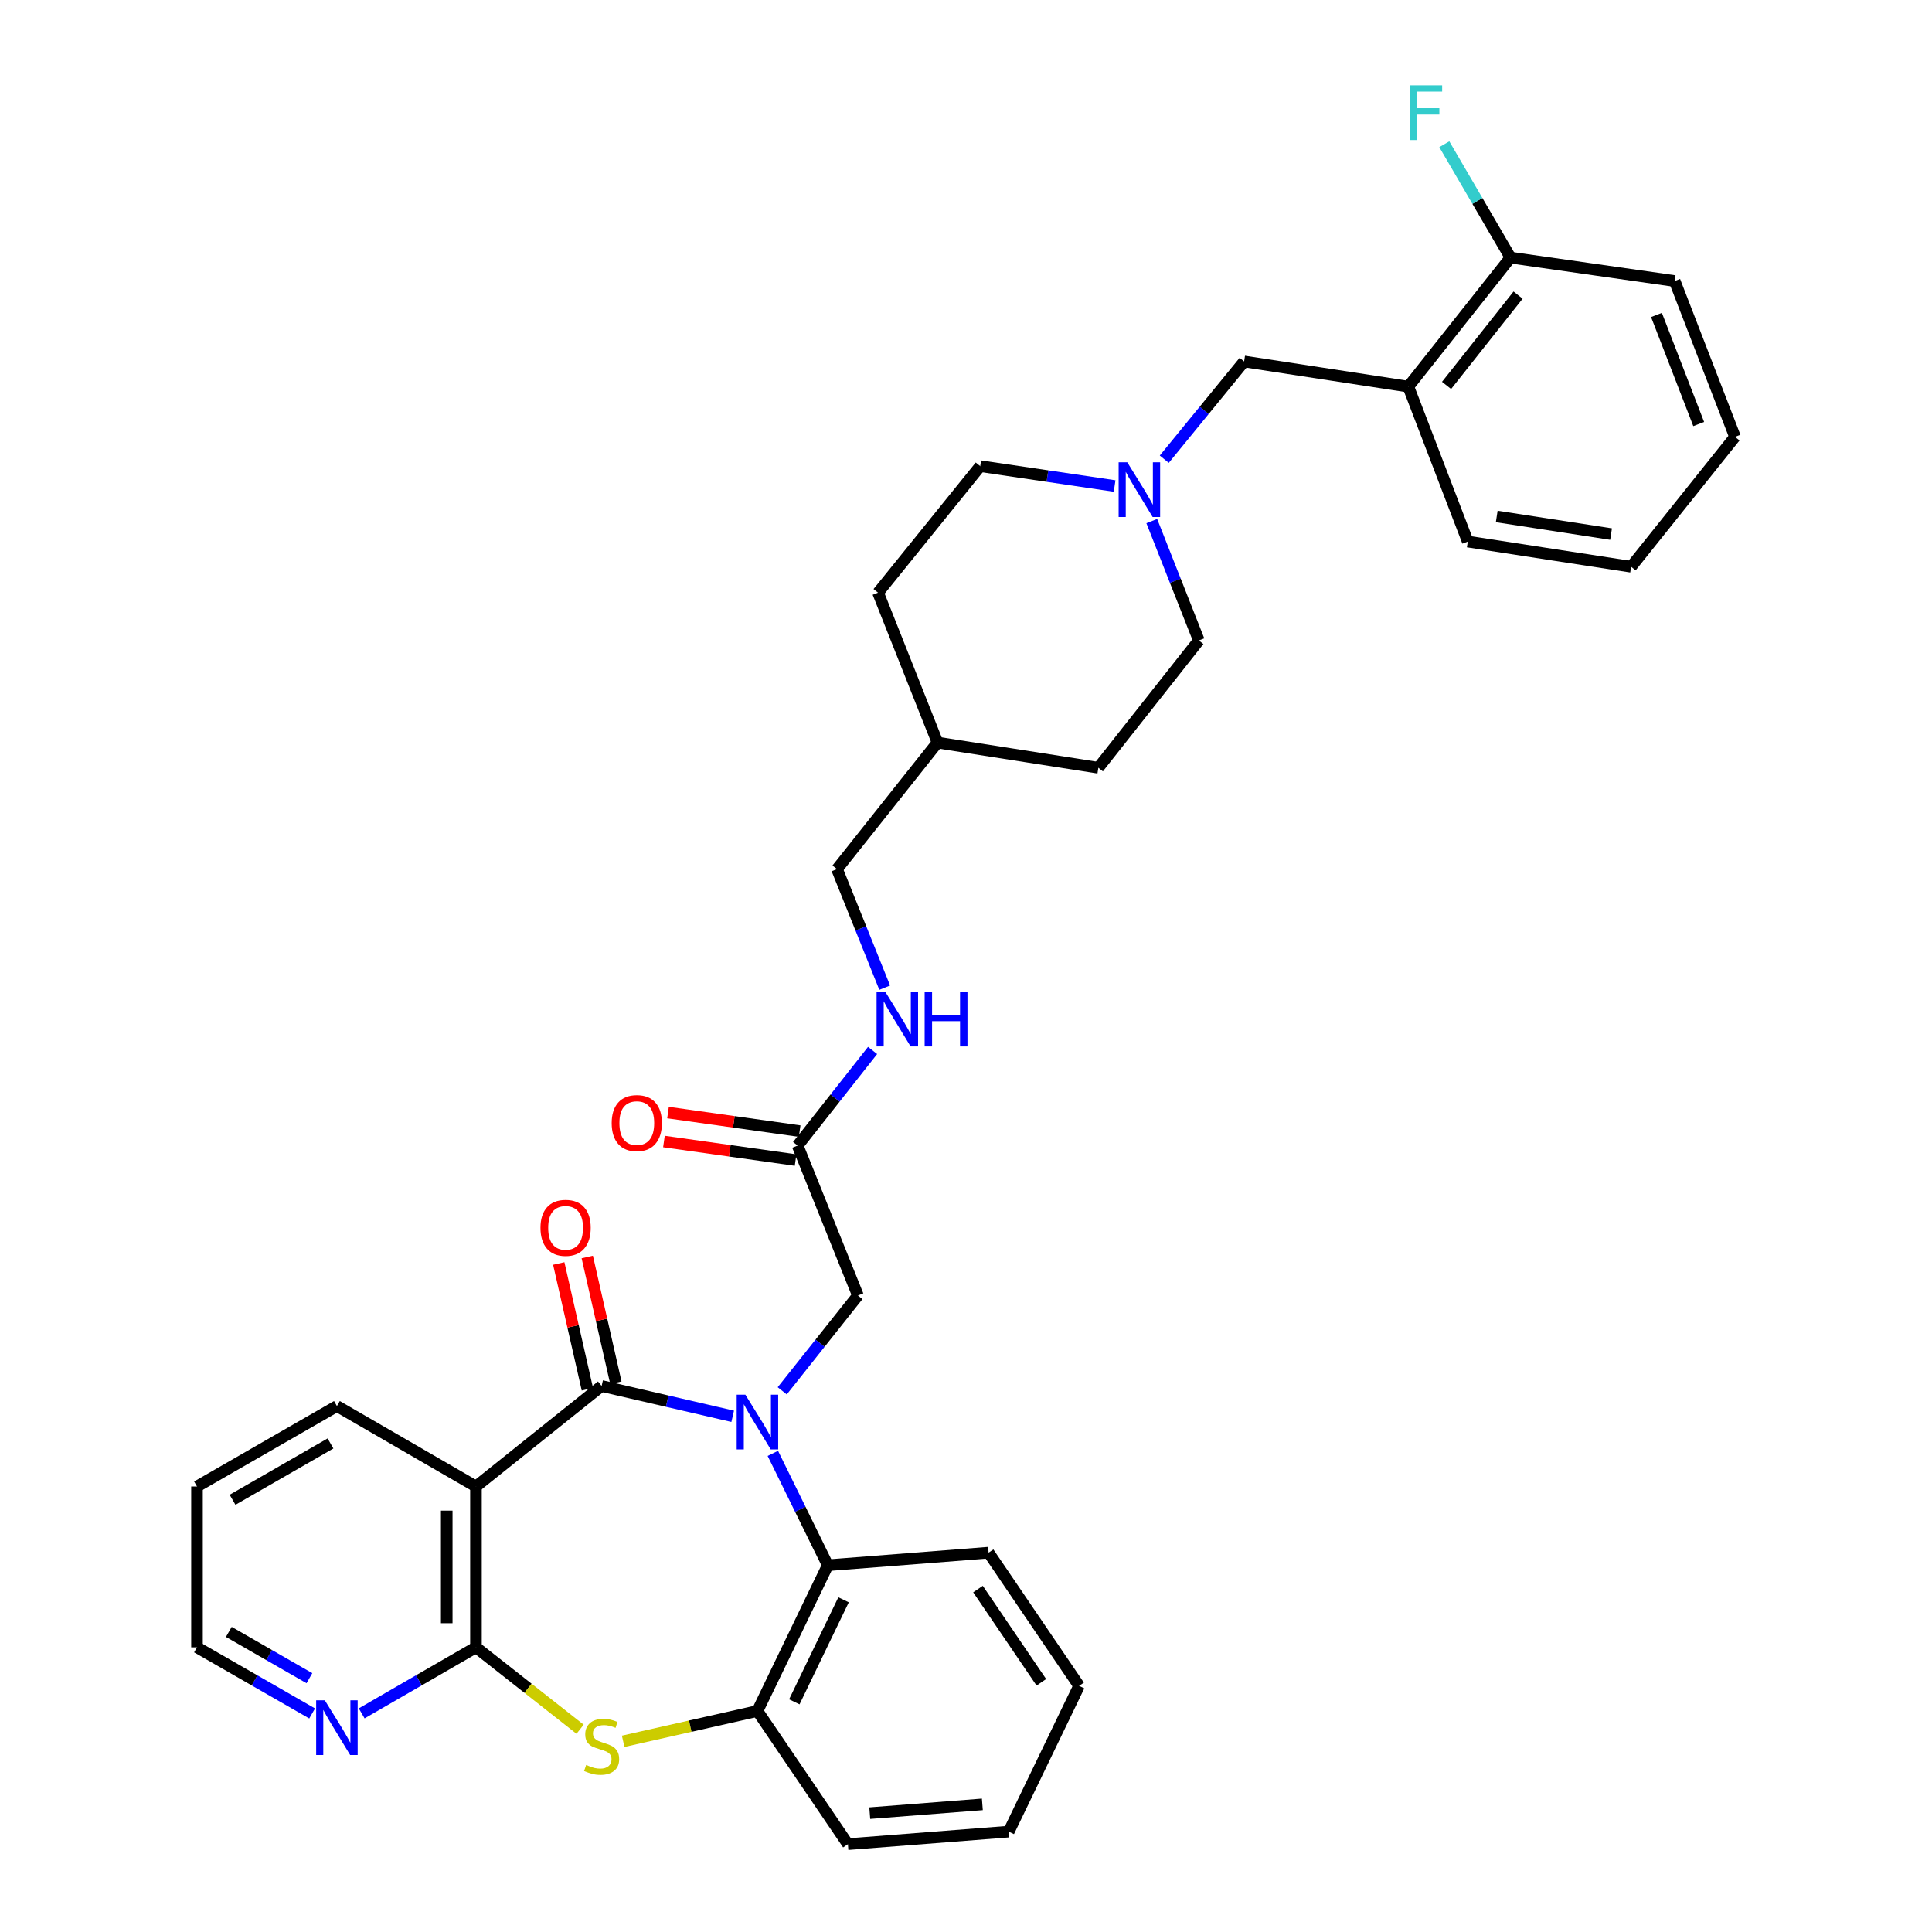 <?xml version='1.0' encoding='iso-8859-1'?>
<svg version='1.1' baseProfile='full'
              xmlns='http://www.w3.org/2000/svg'
                      xmlns:rdkit='http://www.rdkit.org/xml'
                      xmlns:xlink='http://www.w3.org/1999/xlink'
                  xml:space='preserve'
width='1000px' height='1000px' viewBox='0 0 1000 1000'>
<!-- END OF HEADER -->
<rect style='opacity:1.0;fill:#FFFFFF;stroke:none' width='1000' height='1000' x='0' y='0'> </rect>
<path class='bond-0' d='M 379.241,733.078 L 345.321,725.231' style='fill:none;fill-rule:evenodd;stroke:#0000FF;stroke-width:6px;stroke-linecap:butt;stroke-linejoin:miter;stroke-opacity:1' />
<path class='bond-0' d='M 345.321,725.231 L 311.4,717.383' style='fill:none;fill-rule:evenodd;stroke:#000000;stroke-width:6px;stroke-linecap:butt;stroke-linejoin:miter;stroke-opacity:1' />
<path class='bond-4' d='M 400.02,752.266 L 414.24,781.214' style='fill:none;fill-rule:evenodd;stroke:#0000FF;stroke-width:6px;stroke-linecap:butt;stroke-linejoin:miter;stroke-opacity:1' />
<path class='bond-4' d='M 414.24,781.214 L 428.46,810.162' style='fill:none;fill-rule:evenodd;stroke:#000000;stroke-width:6px;stroke-linecap:butt;stroke-linejoin:miter;stroke-opacity:1' />
<path class='bond-6' d='M 404.881,719.89 L 424.474,695.225' style='fill:none;fill-rule:evenodd;stroke:#0000FF;stroke-width:6px;stroke-linecap:butt;stroke-linejoin:miter;stroke-opacity:1' />
<path class='bond-6' d='M 424.474,695.225 L 444.067,670.561' style='fill:none;fill-rule:evenodd;stroke:#000000;stroke-width:6px;stroke-linecap:butt;stroke-linejoin:miter;stroke-opacity:1' />
<path class='bond-1' d='M 311.4,717.383 L 246.356,769.408' style='fill:none;fill-rule:evenodd;stroke:#000000;stroke-width:6px;stroke-linecap:butt;stroke-linejoin:miter;stroke-opacity:1' />
<path class='bond-12' d='M 318.775,715.705 L 311.369,683.163' style='fill:none;fill-rule:evenodd;stroke:#000000;stroke-width:6px;stroke-linecap:butt;stroke-linejoin:miter;stroke-opacity:1' />
<path class='bond-12' d='M 311.369,683.163 L 303.963,650.62' style='fill:none;fill-rule:evenodd;stroke:#FF0000;stroke-width:6px;stroke-linecap:butt;stroke-linejoin:miter;stroke-opacity:1' />
<path class='bond-12' d='M 304.024,719.062 L 296.618,686.52' style='fill:none;fill-rule:evenodd;stroke:#000000;stroke-width:6px;stroke-linecap:butt;stroke-linejoin:miter;stroke-opacity:1' />
<path class='bond-12' d='M 296.618,686.52 L 289.212,653.978' style='fill:none;fill-rule:evenodd;stroke:#FF0000;stroke-width:6px;stroke-linecap:butt;stroke-linejoin:miter;stroke-opacity:1' />
<path class='bond-2' d='M 246.356,769.408 L 246.356,852.656' style='fill:none;fill-rule:evenodd;stroke:#000000;stroke-width:6px;stroke-linecap:butt;stroke-linejoin:miter;stroke-opacity:1' />
<path class='bond-2' d='M 231.228,781.895 L 231.228,840.169' style='fill:none;fill-rule:evenodd;stroke:#000000;stroke-width:6px;stroke-linecap:butt;stroke-linejoin:miter;stroke-opacity:1' />
<path class='bond-19' d='M 246.356,769.408 L 174.387,727.771' style='fill:none;fill-rule:evenodd;stroke:#000000;stroke-width:6px;stroke-linecap:butt;stroke-linejoin:miter;stroke-opacity:1' />
<path class='bond-10' d='M 246.356,852.656 L 216.781,869.749' style='fill:none;fill-rule:evenodd;stroke:#000000;stroke-width:6px;stroke-linecap:butt;stroke-linejoin:miter;stroke-opacity:1' />
<path class='bond-10' d='M 216.781,869.749 L 187.205,886.842' style='fill:none;fill-rule:evenodd;stroke:#0000FF;stroke-width:6px;stroke-linecap:butt;stroke-linejoin:miter;stroke-opacity:1' />
<path class='bond-34' d='M 246.356,852.656 L 273.304,873.851' style='fill:none;fill-rule:evenodd;stroke:#000000;stroke-width:6px;stroke-linecap:butt;stroke-linejoin:miter;stroke-opacity:1' />
<path class='bond-34' d='M 273.304,873.851 L 300.251,895.046' style='fill:none;fill-rule:evenodd;stroke:#CCCC00;stroke-width:6px;stroke-linecap:butt;stroke-linejoin:miter;stroke-opacity:1' />
<path class='bond-3' d='M 322.547,901.299 L 357.299,893.455' style='fill:none;fill-rule:evenodd;stroke:#CCCC00;stroke-width:6px;stroke-linecap:butt;stroke-linejoin:miter;stroke-opacity:1' />
<path class='bond-3' d='M 357.299,893.455 L 392.051,885.611' style='fill:none;fill-rule:evenodd;stroke:#000000;stroke-width:6px;stroke-linecap:butt;stroke-linejoin:miter;stroke-opacity:1' />
<path class='bond-5' d='M 428.46,810.162 L 392.051,885.611' style='fill:none;fill-rule:evenodd;stroke:#000000;stroke-width:6px;stroke-linecap:butt;stroke-linejoin:miter;stroke-opacity:1' />
<path class='bond-5' d='M 436.623,828.054 L 411.137,880.868' style='fill:none;fill-rule:evenodd;stroke:#000000;stroke-width:6px;stroke-linecap:butt;stroke-linejoin:miter;stroke-opacity:1' />
<path class='bond-24' d='M 428.46,810.162 L 511.691,803.657' style='fill:none;fill-rule:evenodd;stroke:#000000;stroke-width:6px;stroke-linecap:butt;stroke-linejoin:miter;stroke-opacity:1' />
<path class='bond-25' d='M 392.051,885.611 L 438.873,954.545' style='fill:none;fill-rule:evenodd;stroke:#000000;stroke-width:6px;stroke-linecap:butt;stroke-linejoin:miter;stroke-opacity:1' />
<path class='bond-9' d='M 444.067,670.561 L 412.844,592.952' style='fill:none;fill-rule:evenodd;stroke:#000000;stroke-width:6px;stroke-linecap:butt;stroke-linejoin:miter;stroke-opacity:1' />
<path class='bond-7' d='M 576.923,251.553 L 542.143,246.415' style='fill:none;fill-rule:evenodd;stroke:#0000FF;stroke-width:6px;stroke-linecap:butt;stroke-linejoin:miter;stroke-opacity:1' />
<path class='bond-7' d='M 542.143,246.415 L 507.362,241.277' style='fill:none;fill-rule:evenodd;stroke:#000000;stroke-width:6px;stroke-linecap:butt;stroke-linejoin:miter;stroke-opacity:1' />
<path class='bond-11' d='M 602.627,237.681 L 623.291,212.391' style='fill:none;fill-rule:evenodd;stroke:#0000FF;stroke-width:6px;stroke-linecap:butt;stroke-linejoin:miter;stroke-opacity:1' />
<path class='bond-11' d='M 623.291,212.391 L 643.955,187.101' style='fill:none;fill-rule:evenodd;stroke:#000000;stroke-width:6px;stroke-linecap:butt;stroke-linejoin:miter;stroke-opacity:1' />
<path class='bond-37' d='M 596.158,269.704 L 608.344,300.598' style='fill:none;fill-rule:evenodd;stroke:#0000FF;stroke-width:6px;stroke-linecap:butt;stroke-linejoin:miter;stroke-opacity:1' />
<path class='bond-37' d='M 608.344,300.598 L 620.531,331.492' style='fill:none;fill-rule:evenodd;stroke:#000000;stroke-width:6px;stroke-linecap:butt;stroke-linejoin:miter;stroke-opacity:1' />
<path class='bond-8' d='M 728.942,200.119 L 643.955,187.101' style='fill:none;fill-rule:evenodd;stroke:#000000;stroke-width:6px;stroke-linecap:butt;stroke-linejoin:miter;stroke-opacity:1' />
<path class='bond-14' d='M 728.942,200.119 L 781.824,133.336' style='fill:none;fill-rule:evenodd;stroke:#000000;stroke-width:6px;stroke-linecap:butt;stroke-linejoin:miter;stroke-opacity:1' />
<path class='bond-14' d='M 748.735,199.493 L 785.752,152.745' style='fill:none;fill-rule:evenodd;stroke:#000000;stroke-width:6px;stroke-linecap:butt;stroke-linejoin:miter;stroke-opacity:1' />
<path class='bond-26' d='M 728.942,200.119 L 759.72,280.317' style='fill:none;fill-rule:evenodd;stroke:#000000;stroke-width:6px;stroke-linecap:butt;stroke-linejoin:miter;stroke-opacity:1' />
<path class='bond-13' d='M 412.844,592.952 L 432.248,568.334' style='fill:none;fill-rule:evenodd;stroke:#000000;stroke-width:6px;stroke-linecap:butt;stroke-linejoin:miter;stroke-opacity:1' />
<path class='bond-13' d='M 432.248,568.334 L 451.653,543.716' style='fill:none;fill-rule:evenodd;stroke:#0000FF;stroke-width:6px;stroke-linecap:butt;stroke-linejoin:miter;stroke-opacity:1' />
<path class='bond-15' d='M 413.899,585.462 L 379.83,580.664' style='fill:none;fill-rule:evenodd;stroke:#000000;stroke-width:6px;stroke-linecap:butt;stroke-linejoin:miter;stroke-opacity:1' />
<path class='bond-15' d='M 379.83,580.664 L 345.761,575.865' style='fill:none;fill-rule:evenodd;stroke:#FF0000;stroke-width:6px;stroke-linecap:butt;stroke-linejoin:miter;stroke-opacity:1' />
<path class='bond-15' d='M 411.789,600.443 L 377.72,595.644' style='fill:none;fill-rule:evenodd;stroke:#000000;stroke-width:6px;stroke-linecap:butt;stroke-linejoin:miter;stroke-opacity:1' />
<path class='bond-15' d='M 377.72,595.644 L 343.651,590.845' style='fill:none;fill-rule:evenodd;stroke:#FF0000;stroke-width:6px;stroke-linecap:butt;stroke-linejoin:miter;stroke-opacity:1' />
<path class='bond-36' d='M 161.559,886.883 L 131.762,869.77' style='fill:none;fill-rule:evenodd;stroke:#0000FF;stroke-width:6px;stroke-linecap:butt;stroke-linejoin:miter;stroke-opacity:1' />
<path class='bond-36' d='M 131.762,869.77 L 101.965,852.656' style='fill:none;fill-rule:evenodd;stroke:#000000;stroke-width:6px;stroke-linecap:butt;stroke-linejoin:miter;stroke-opacity:1' />
<path class='bond-36' d='M 160.155,868.63 L 139.296,856.651' style='fill:none;fill-rule:evenodd;stroke:#0000FF;stroke-width:6px;stroke-linecap:butt;stroke-linejoin:miter;stroke-opacity:1' />
<path class='bond-36' d='M 139.296,856.651 L 118.438,844.671' style='fill:none;fill-rule:evenodd;stroke:#000000;stroke-width:6px;stroke-linecap:butt;stroke-linejoin:miter;stroke-opacity:1' />
<path class='bond-20' d='M 457.92,511.22 L 445.577,480.533' style='fill:none;fill-rule:evenodd;stroke:#0000FF;stroke-width:6px;stroke-linecap:butt;stroke-linejoin:miter;stroke-opacity:1' />
<path class='bond-20' d='M 445.577,480.533 L 433.234,449.847' style='fill:none;fill-rule:evenodd;stroke:#000000;stroke-width:6px;stroke-linecap:butt;stroke-linejoin:miter;stroke-opacity:1' />
<path class='bond-18' d='M 781.824,133.336 L 764.697,103.996' style='fill:none;fill-rule:evenodd;stroke:#000000;stroke-width:6px;stroke-linecap:butt;stroke-linejoin:miter;stroke-opacity:1' />
<path class='bond-18' d='M 764.697,103.996 L 747.57,74.656' style='fill:none;fill-rule:evenodd;stroke:#33CCCC;stroke-width:6px;stroke-linecap:butt;stroke-linejoin:miter;stroke-opacity:1' />
<path class='bond-28' d='M 781.824,133.336 L 866.812,145.464' style='fill:none;fill-rule:evenodd;stroke:#000000;stroke-width:6px;stroke-linecap:butt;stroke-linejoin:miter;stroke-opacity:1' />
<path class='bond-16' d='M 507.362,241.277 L 454.472,306.758' style='fill:none;fill-rule:evenodd;stroke:#000000;stroke-width:6px;stroke-linecap:butt;stroke-linejoin:miter;stroke-opacity:1' />
<path class='bond-17' d='M 620.531,331.492 L 568.506,397.393' style='fill:none;fill-rule:evenodd;stroke:#000000;stroke-width:6px;stroke-linecap:butt;stroke-linejoin:miter;stroke-opacity:1' />
<path class='bond-29' d='M 174.387,727.771 L 101.965,769.408' style='fill:none;fill-rule:evenodd;stroke:#000000;stroke-width:6px;stroke-linecap:butt;stroke-linejoin:miter;stroke-opacity:1' />
<path class='bond-29' d='M 171.064,747.132 L 120.368,776.278' style='fill:none;fill-rule:evenodd;stroke:#000000;stroke-width:6px;stroke-linecap:butt;stroke-linejoin:miter;stroke-opacity:1' />
<path class='bond-21' d='M 433.234,449.847 L 485.258,384.366' style='fill:none;fill-rule:evenodd;stroke:#000000;stroke-width:6px;stroke-linecap:butt;stroke-linejoin:miter;stroke-opacity:1' />
<path class='bond-22' d='M 485.258,384.366 L 568.506,397.393' style='fill:none;fill-rule:evenodd;stroke:#000000;stroke-width:6px;stroke-linecap:butt;stroke-linejoin:miter;stroke-opacity:1' />
<path class='bond-23' d='M 485.258,384.366 L 454.472,306.758' style='fill:none;fill-rule:evenodd;stroke:#000000;stroke-width:6px;stroke-linecap:butt;stroke-linejoin:miter;stroke-opacity:1' />
<path class='bond-30' d='M 511.691,803.657 L 558.538,872.6' style='fill:none;fill-rule:evenodd;stroke:#000000;stroke-width:6px;stroke-linecap:butt;stroke-linejoin:miter;stroke-opacity:1' />
<path class='bond-30' d='M 506.205,822.501 L 538.998,870.761' style='fill:none;fill-rule:evenodd;stroke:#000000;stroke-width:6px;stroke-linecap:butt;stroke-linejoin:miter;stroke-opacity:1' />
<path class='bond-35' d='M 438.873,954.545 L 522.129,948.049' style='fill:none;fill-rule:evenodd;stroke:#000000;stroke-width:6px;stroke-linecap:butt;stroke-linejoin:miter;stroke-opacity:1' />
<path class='bond-35' d='M 450.185,938.488 L 508.464,933.941' style='fill:none;fill-rule:evenodd;stroke:#000000;stroke-width:6px;stroke-linecap:butt;stroke-linejoin:miter;stroke-opacity:1' />
<path class='bond-31' d='M 759.72,280.317 L 844.263,293.344' style='fill:none;fill-rule:evenodd;stroke:#000000;stroke-width:6px;stroke-linecap:butt;stroke-linejoin:miter;stroke-opacity:1' />
<path class='bond-31' d='M 774.706,267.319 L 833.885,276.438' style='fill:none;fill-rule:evenodd;stroke:#000000;stroke-width:6px;stroke-linecap:butt;stroke-linejoin:miter;stroke-opacity:1' />
<path class='bond-27' d='M 101.965,852.656 L 101.965,769.408' style='fill:none;fill-rule:evenodd;stroke:#000000;stroke-width:6px;stroke-linecap:butt;stroke-linejoin:miter;stroke-opacity:1' />
<path class='bond-38' d='M 866.812,145.464 L 898.035,226.115' style='fill:none;fill-rule:evenodd;stroke:#000000;stroke-width:6px;stroke-linecap:butt;stroke-linejoin:miter;stroke-opacity:1' />
<path class='bond-38' d='M 857.388,163.023 L 879.244,219.479' style='fill:none;fill-rule:evenodd;stroke:#000000;stroke-width:6px;stroke-linecap:butt;stroke-linejoin:miter;stroke-opacity:1' />
<path class='bond-32' d='M 558.538,872.6 L 522.129,948.049' style='fill:none;fill-rule:evenodd;stroke:#000000;stroke-width:6px;stroke-linecap:butt;stroke-linejoin:miter;stroke-opacity:1' />
<path class='bond-33' d='M 844.263,293.344 L 898.035,226.115' style='fill:none;fill-rule:evenodd;stroke:#000000;stroke-width:6px;stroke-linecap:butt;stroke-linejoin:miter;stroke-opacity:1' />
<path  class='atom-0' d='M 385.791 721.882
L 395.071 736.882
Q 395.991 738.362, 397.471 741.042
Q 398.951 743.722, 399.031 743.882
L 399.031 721.882
L 402.791 721.882
L 402.791 750.202
L 398.911 750.202
L 388.951 733.802
Q 387.791 731.882, 386.551 729.682
Q 385.351 727.482, 384.991 726.802
L 384.991 750.202
L 381.311 750.202
L 381.311 721.882
L 385.791 721.882
' fill='#0000FF'/>
<path  class='atom-4' d='M 303.4 913.535
Q 303.72 913.655, 305.04 914.215
Q 306.36 914.775, 307.8 915.135
Q 309.28 915.455, 310.72 915.455
Q 313.4 915.455, 314.96 914.175
Q 316.52 912.855, 316.52 910.575
Q 316.52 909.015, 315.72 908.055
Q 314.96 907.095, 313.76 906.575
Q 312.56 906.055, 310.56 905.455
Q 308.04 904.695, 306.52 903.975
Q 305.04 903.255, 303.96 901.735
Q 302.92 900.215, 302.92 897.655
Q 302.92 894.095, 305.32 891.895
Q 307.76 889.695, 312.56 889.695
Q 315.84 889.695, 319.56 891.255
L 318.64 894.335
Q 315.24 892.935, 312.68 892.935
Q 309.92 892.935, 308.4 894.095
Q 306.88 895.215, 306.92 897.175
Q 306.92 898.695, 307.68 899.615
Q 308.48 900.535, 309.6 901.055
Q 310.76 901.575, 312.68 902.175
Q 315.24 902.975, 316.76 903.775
Q 318.28 904.575, 319.36 906.215
Q 320.48 907.815, 320.48 910.575
Q 320.48 914.495, 317.84 916.615
Q 315.24 918.695, 310.88 918.695
Q 308.36 918.695, 306.44 918.135
Q 304.56 917.615, 302.32 916.695
L 303.4 913.535
' fill='#CCCC00'/>
<path  class='atom-8' d='M 583.485 239.287
L 592.765 254.287
Q 593.685 255.767, 595.165 258.447
Q 596.645 261.127, 596.725 261.287
L 596.725 239.287
L 600.485 239.287
L 600.485 267.607
L 596.605 267.607
L 586.645 251.207
Q 585.485 249.287, 584.245 247.087
Q 583.045 244.887, 582.685 244.207
L 582.685 267.607
L 579.005 267.607
L 579.005 239.287
L 583.485 239.287
' fill='#0000FF'/>
<path  class='atom-11' d='M 168.127 880.091
L 177.407 895.091
Q 178.327 896.571, 179.807 899.251
Q 181.287 901.931, 181.367 902.091
L 181.367 880.091
L 185.127 880.091
L 185.127 908.411
L 181.247 908.411
L 171.287 892.011
Q 170.127 890.091, 168.887 887.891
Q 167.687 885.691, 167.327 885.011
L 167.327 908.411
L 163.647 908.411
L 163.647 880.091
L 168.127 880.091
' fill='#0000FF'/>
<path  class='atom-13' d='M 279.75 635.518
Q 279.75 628.718, 283.11 624.918
Q 286.47 621.118, 292.75 621.118
Q 299.03 621.118, 302.39 624.918
Q 305.75 628.718, 305.75 635.518
Q 305.75 642.398, 302.35 646.318
Q 298.95 650.198, 292.75 650.198
Q 286.51 650.198, 283.11 646.318
Q 279.75 642.438, 279.75 635.518
M 292.75 646.998
Q 297.07 646.998, 299.39 644.118
Q 301.75 641.198, 301.75 635.518
Q 301.75 629.958, 299.39 627.158
Q 297.07 624.318, 292.75 624.318
Q 288.43 624.318, 286.07 627.118
Q 283.75 629.918, 283.75 635.518
Q 283.75 641.238, 286.07 644.118
Q 288.43 646.998, 292.75 646.998
' fill='#FF0000'/>
<path  class='atom-14' d='M 458.197 513.312
L 467.477 528.312
Q 468.397 529.792, 469.877 532.472
Q 471.357 535.152, 471.437 535.312
L 471.437 513.312
L 475.197 513.312
L 475.197 541.632
L 471.317 541.632
L 461.357 525.232
Q 460.197 523.312, 458.957 521.112
Q 457.757 518.912, 457.397 518.232
L 457.397 541.632
L 453.717 541.632
L 453.717 513.312
L 458.197 513.312
' fill='#0000FF'/>
<path  class='atom-14' d='M 478.597 513.312
L 482.437 513.312
L 482.437 525.352
L 496.917 525.352
L 496.917 513.312
L 500.757 513.312
L 500.757 541.632
L 496.917 541.632
L 496.917 528.552
L 482.437 528.552
L 482.437 541.632
L 478.597 541.632
L 478.597 513.312
' fill='#0000FF'/>
<path  class='atom-16' d='M 316.604 581.308
Q 316.604 574.508, 319.964 570.708
Q 323.324 566.908, 329.604 566.908
Q 335.884 566.908, 339.244 570.708
Q 342.604 574.508, 342.604 581.308
Q 342.604 588.188, 339.204 592.108
Q 335.804 595.988, 329.604 595.988
Q 323.364 595.988, 319.964 592.108
Q 316.604 588.228, 316.604 581.308
M 329.604 592.788
Q 333.924 592.788, 336.244 589.908
Q 338.604 586.988, 338.604 581.308
Q 338.604 575.748, 336.244 572.948
Q 333.924 570.108, 329.604 570.108
Q 325.284 570.108, 322.924 572.908
Q 320.604 575.708, 320.604 581.308
Q 320.604 587.028, 322.924 589.908
Q 325.284 592.788, 329.604 592.788
' fill='#FF0000'/>
<path  class='atom-19' d='M 729.616 44.165
L 746.456 44.165
L 746.456 47.405
L 733.416 47.405
L 733.416 56.005
L 745.016 56.005
L 745.016 59.285
L 733.416 59.285
L 733.416 72.485
L 729.616 72.485
L 729.616 44.165
' fill='#33CCCC'/>
</svg>
